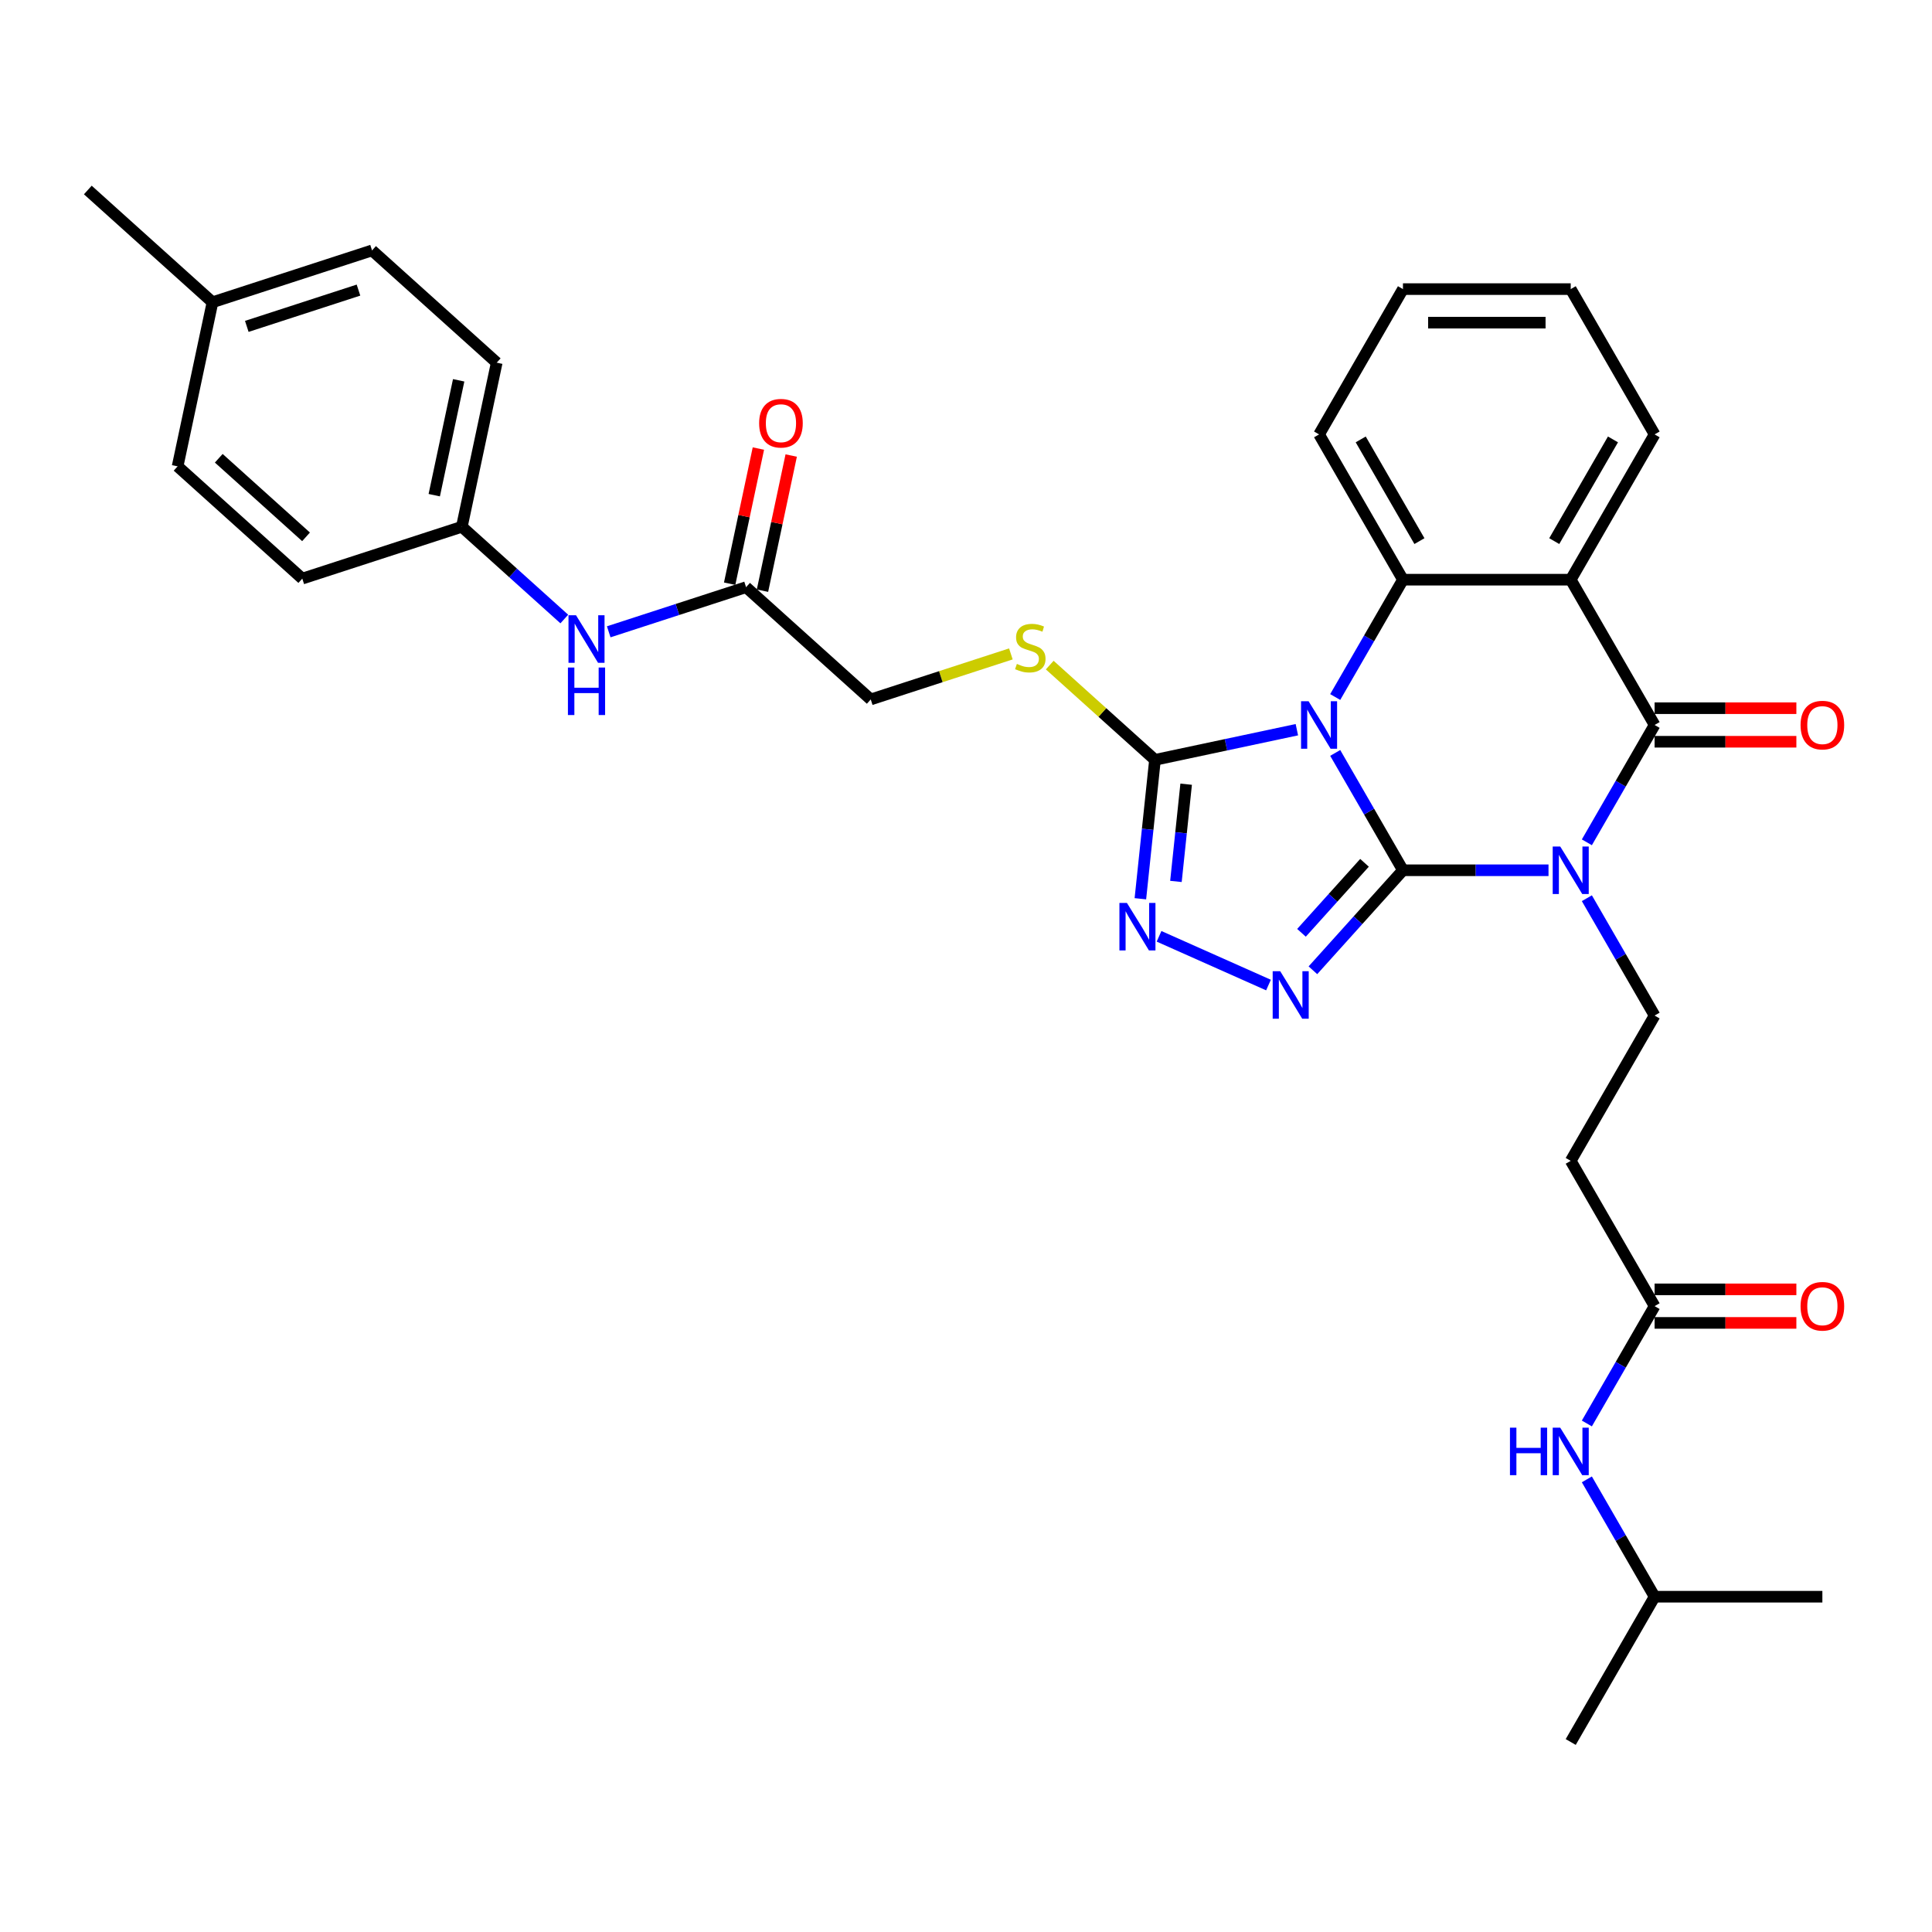 <?xml version='1.0' encoding='iso-8859-1'?>
<svg version='1.1' baseProfile='full'
              xmlns='http://www.w3.org/2000/svg'
                      xmlns:rdkit='http://www.rdkit.org/xml'
                      xmlns:xlink='http://www.w3.org/1999/xlink'
                  xml:space='preserve'
width='1000px' height='1000px' viewBox='0 0 1000 1000'>
<!-- END OF HEADER -->
<rect style='opacity:1.0;fill:#FFFFFF;stroke:none' width='1000' height='1000' x='0' y='0'> </rect>
<path class='bond-0' d='M 726.168,450.448 L 708.636,420.08' style='fill:none;fill-rule:evenodd;stroke:#000000;stroke-width:6px;stroke-linecap:butt;stroke-linejoin:miter;stroke-opacity:1' />
<path class='bond-0' d='M 708.636,420.08 L 691.103,389.713' style='fill:none;fill-rule:evenodd;stroke:#0000FF;stroke-width:6px;stroke-linecap:butt;stroke-linejoin:miter;stroke-opacity:1' />
<path class='bond-1' d='M 726.168,450.448 L 763.838,450.448' style='fill:none;fill-rule:evenodd;stroke:#000000;stroke-width:6px;stroke-linecap:butt;stroke-linejoin:miter;stroke-opacity:1' />
<path class='bond-1' d='M 763.838,450.448 L 801.507,450.448' style='fill:none;fill-rule:evenodd;stroke:#0000FF;stroke-width:6px;stroke-linecap:butt;stroke-linejoin:miter;stroke-opacity:1' />
<path class='bond-3' d='M 726.168,450.448 L 702.865,476.329' style='fill:none;fill-rule:evenodd;stroke:#000000;stroke-width:6px;stroke-linecap:butt;stroke-linejoin:miter;stroke-opacity:1' />
<path class='bond-3' d='M 702.865,476.329 L 679.561,502.21' style='fill:none;fill-rule:evenodd;stroke:#0000FF;stroke-width:6px;stroke-linecap:butt;stroke-linejoin:miter;stroke-opacity:1' />
<path class='bond-3' d='M 706.271,446.591 L 689.959,464.708' style='fill:none;fill-rule:evenodd;stroke:#000000;stroke-width:6px;stroke-linecap:butt;stroke-linejoin:miter;stroke-opacity:1' />
<path class='bond-3' d='M 689.959,464.708 L 673.646,482.825' style='fill:none;fill-rule:evenodd;stroke:#0000FF;stroke-width:6px;stroke-linecap:butt;stroke-linejoin:miter;stroke-opacity:1' />
<path class='bond-5' d='M 691.103,360.779 L 708.636,330.412' style='fill:none;fill-rule:evenodd;stroke:#0000FF;stroke-width:6px;stroke-linecap:butt;stroke-linejoin:miter;stroke-opacity:1' />
<path class='bond-5' d='M 708.636,330.412 L 726.168,300.045' style='fill:none;fill-rule:evenodd;stroke:#000000;stroke-width:6px;stroke-linecap:butt;stroke-linejoin:miter;stroke-opacity:1' />
<path class='bond-6' d='M 671.254,377.69 L 634.533,385.495' style='fill:none;fill-rule:evenodd;stroke:#0000FF;stroke-width:6px;stroke-linecap:butt;stroke-linejoin:miter;stroke-opacity:1' />
<path class='bond-6' d='M 634.533,385.495 L 597.813,393.3' style='fill:none;fill-rule:evenodd;stroke:#000000;stroke-width:6px;stroke-linecap:butt;stroke-linejoin:miter;stroke-opacity:1' />
<path class='bond-2' d='M 821.356,435.981 L 838.889,405.614' style='fill:none;fill-rule:evenodd;stroke:#0000FF;stroke-width:6px;stroke-linecap:butt;stroke-linejoin:miter;stroke-opacity:1' />
<path class='bond-2' d='M 838.889,405.614 L 856.421,375.246' style='fill:none;fill-rule:evenodd;stroke:#000000;stroke-width:6px;stroke-linecap:butt;stroke-linejoin:miter;stroke-opacity:1' />
<path class='bond-8' d='M 821.356,464.915 L 838.889,495.282' style='fill:none;fill-rule:evenodd;stroke:#0000FF;stroke-width:6px;stroke-linecap:butt;stroke-linejoin:miter;stroke-opacity:1' />
<path class='bond-8' d='M 838.889,495.282 L 856.421,525.65' style='fill:none;fill-rule:evenodd;stroke:#000000;stroke-width:6px;stroke-linecap:butt;stroke-linejoin:miter;stroke-opacity:1' />
<path class='bond-4' d='M 856.421,375.246 L 813.004,300.045' style='fill:none;fill-rule:evenodd;stroke:#000000;stroke-width:6px;stroke-linecap:butt;stroke-linejoin:miter;stroke-opacity:1' />
<path class='bond-13' d='M 856.421,383.93 L 893.109,383.93' style='fill:none;fill-rule:evenodd;stroke:#000000;stroke-width:6px;stroke-linecap:butt;stroke-linejoin:miter;stroke-opacity:1' />
<path class='bond-13' d='M 893.109,383.93 L 929.797,383.93' style='fill:none;fill-rule:evenodd;stroke:#FF0000;stroke-width:6px;stroke-linecap:butt;stroke-linejoin:miter;stroke-opacity:1' />
<path class='bond-13' d='M 856.421,366.563 L 893.109,366.563' style='fill:none;fill-rule:evenodd;stroke:#000000;stroke-width:6px;stroke-linecap:butt;stroke-linejoin:miter;stroke-opacity:1' />
<path class='bond-13' d='M 893.109,366.563 L 929.797,366.563' style='fill:none;fill-rule:evenodd;stroke:#FF0000;stroke-width:6px;stroke-linecap:butt;stroke-linejoin:miter;stroke-opacity:1' />
<path class='bond-7' d='M 656.567,509.86 L 599.918,484.639' style='fill:none;fill-rule:evenodd;stroke:#0000FF;stroke-width:6px;stroke-linecap:butt;stroke-linejoin:miter;stroke-opacity:1' />
<path class='bond-20' d='M 813.004,300.045 L 856.421,224.843' style='fill:none;fill-rule:evenodd;stroke:#000000;stroke-width:6px;stroke-linecap:butt;stroke-linejoin:miter;stroke-opacity:1' />
<path class='bond-20' d='M 804.476,280.081 L 834.868,227.44' style='fill:none;fill-rule:evenodd;stroke:#000000;stroke-width:6px;stroke-linecap:butt;stroke-linejoin:miter;stroke-opacity:1' />
<path class='bond-34' d='M 813.004,300.045 L 726.168,300.045' style='fill:none;fill-rule:evenodd;stroke:#000000;stroke-width:6px;stroke-linecap:butt;stroke-linejoin:miter;stroke-opacity:1' />
<path class='bond-21' d='M 726.168,300.045 L 682.751,224.843' style='fill:none;fill-rule:evenodd;stroke:#000000;stroke-width:6px;stroke-linecap:butt;stroke-linejoin:miter;stroke-opacity:1' />
<path class='bond-21' d='M 734.696,280.081 L 704.304,227.44' style='fill:none;fill-rule:evenodd;stroke:#000000;stroke-width:6px;stroke-linecap:butt;stroke-linejoin:miter;stroke-opacity:1' />
<path class='bond-9' d='M 597.813,393.3 L 570.575,368.775' style='fill:none;fill-rule:evenodd;stroke:#000000;stroke-width:6px;stroke-linecap:butt;stroke-linejoin:miter;stroke-opacity:1' />
<path class='bond-9' d='M 570.575,368.775 L 543.337,344.25' style='fill:none;fill-rule:evenodd;stroke:#CCCC00;stroke-width:6px;stroke-linecap:butt;stroke-linejoin:miter;stroke-opacity:1' />
<path class='bond-33' d='M 597.813,393.3 L 594.035,429.247' style='fill:none;fill-rule:evenodd;stroke:#000000;stroke-width:6px;stroke-linecap:butt;stroke-linejoin:miter;stroke-opacity:1' />
<path class='bond-33' d='M 594.035,429.247 L 590.257,465.193' style='fill:none;fill-rule:evenodd;stroke:#0000FF;stroke-width:6px;stroke-linecap:butt;stroke-linejoin:miter;stroke-opacity:1' />
<path class='bond-33' d='M 613.951,405.9 L 611.307,431.062' style='fill:none;fill-rule:evenodd;stroke:#000000;stroke-width:6px;stroke-linecap:butt;stroke-linejoin:miter;stroke-opacity:1' />
<path class='bond-33' d='M 611.307,431.062 L 608.662,456.225' style='fill:none;fill-rule:evenodd;stroke:#0000FF;stroke-width:6px;stroke-linecap:butt;stroke-linejoin:miter;stroke-opacity:1' />
<path class='bond-11' d='M 856.421,525.65 L 813.004,600.851' style='fill:none;fill-rule:evenodd;stroke:#000000;stroke-width:6px;stroke-linecap:butt;stroke-linejoin:miter;stroke-opacity:1' />
<path class='bond-18' d='M 523.226,338.463 L 486.961,350.247' style='fill:none;fill-rule:evenodd;stroke:#CCCC00;stroke-width:6px;stroke-linecap:butt;stroke-linejoin:miter;stroke-opacity:1' />
<path class='bond-18' d='M 486.961,350.247 L 450.696,362.03' style='fill:none;fill-rule:evenodd;stroke:#000000;stroke-width:6px;stroke-linecap:butt;stroke-linejoin:miter;stroke-opacity:1' />
<path class='bond-10' d='M 856.421,676.053 L 813.004,600.851' style='fill:none;fill-rule:evenodd;stroke:#000000;stroke-width:6px;stroke-linecap:butt;stroke-linejoin:miter;stroke-opacity:1' />
<path class='bond-15' d='M 856.421,676.053 L 838.889,706.42' style='fill:none;fill-rule:evenodd;stroke:#000000;stroke-width:6px;stroke-linecap:butt;stroke-linejoin:miter;stroke-opacity:1' />
<path class='bond-15' d='M 838.889,706.42 L 821.356,736.788' style='fill:none;fill-rule:evenodd;stroke:#0000FF;stroke-width:6px;stroke-linecap:butt;stroke-linejoin:miter;stroke-opacity:1' />
<path class='bond-16' d='M 856.421,684.736 L 893.109,684.736' style='fill:none;fill-rule:evenodd;stroke:#000000;stroke-width:6px;stroke-linecap:butt;stroke-linejoin:miter;stroke-opacity:1' />
<path class='bond-16' d='M 893.109,684.736 L 929.797,684.736' style='fill:none;fill-rule:evenodd;stroke:#FF0000;stroke-width:6px;stroke-linecap:butt;stroke-linejoin:miter;stroke-opacity:1' />
<path class='bond-16' d='M 856.421,667.369 L 893.109,667.369' style='fill:none;fill-rule:evenodd;stroke:#000000;stroke-width:6px;stroke-linecap:butt;stroke-linejoin:miter;stroke-opacity:1' />
<path class='bond-16' d='M 893.109,667.369 L 929.797,667.369' style='fill:none;fill-rule:evenodd;stroke:#FF0000;stroke-width:6px;stroke-linecap:butt;stroke-linejoin:miter;stroke-opacity:1' />
<path class='bond-12' d='M 386.165,303.925 L 450.696,362.03' style='fill:none;fill-rule:evenodd;stroke:#000000;stroke-width:6px;stroke-linecap:butt;stroke-linejoin:miter;stroke-opacity:1' />
<path class='bond-14' d='M 386.165,303.925 L 350.621,315.474' style='fill:none;fill-rule:evenodd;stroke:#000000;stroke-width:6px;stroke-linecap:butt;stroke-linejoin:miter;stroke-opacity:1' />
<path class='bond-14' d='M 350.621,315.474 L 315.077,327.023' style='fill:none;fill-rule:evenodd;stroke:#0000FF;stroke-width:6px;stroke-linecap:butt;stroke-linejoin:miter;stroke-opacity:1' />
<path class='bond-17' d='M 394.659,305.731 L 402.093,270.756' style='fill:none;fill-rule:evenodd;stroke:#000000;stroke-width:6px;stroke-linecap:butt;stroke-linejoin:miter;stroke-opacity:1' />
<path class='bond-17' d='M 402.093,270.756 L 409.527,235.781' style='fill:none;fill-rule:evenodd;stroke:#FF0000;stroke-width:6px;stroke-linecap:butt;stroke-linejoin:miter;stroke-opacity:1' />
<path class='bond-17' d='M 377.671,302.12 L 385.105,267.145' style='fill:none;fill-rule:evenodd;stroke:#000000;stroke-width:6px;stroke-linecap:butt;stroke-linejoin:miter;stroke-opacity:1' />
<path class='bond-17' d='M 385.105,267.145 L 392.54,232.17' style='fill:none;fill-rule:evenodd;stroke:#FF0000;stroke-width:6px;stroke-linecap:butt;stroke-linejoin:miter;stroke-opacity:1' />
<path class='bond-19' d='M 292.083,320.407 L 265.565,296.531' style='fill:none;fill-rule:evenodd;stroke:#0000FF;stroke-width:6px;stroke-linecap:butt;stroke-linejoin:miter;stroke-opacity:1' />
<path class='bond-19' d='M 265.565,296.531 L 239.048,272.655' style='fill:none;fill-rule:evenodd;stroke:#000000;stroke-width:6px;stroke-linecap:butt;stroke-linejoin:miter;stroke-opacity:1' />
<path class='bond-27' d='M 821.356,765.721 L 838.889,796.089' style='fill:none;fill-rule:evenodd;stroke:#0000FF;stroke-width:6px;stroke-linecap:butt;stroke-linejoin:miter;stroke-opacity:1' />
<path class='bond-27' d='M 838.889,796.089 L 856.421,826.456' style='fill:none;fill-rule:evenodd;stroke:#000000;stroke-width:6px;stroke-linecap:butt;stroke-linejoin:miter;stroke-opacity:1' />
<path class='bond-23' d='M 239.048,272.655 L 156.463,299.488' style='fill:none;fill-rule:evenodd;stroke:#000000;stroke-width:6px;stroke-linecap:butt;stroke-linejoin:miter;stroke-opacity:1' />
<path class='bond-24' d='M 239.048,272.655 L 257.102,187.717' style='fill:none;fill-rule:evenodd;stroke:#000000;stroke-width:6px;stroke-linecap:butt;stroke-linejoin:miter;stroke-opacity:1' />
<path class='bond-24' d='M 224.769,256.303 L 237.407,196.847' style='fill:none;fill-rule:evenodd;stroke:#000000;stroke-width:6px;stroke-linecap:butt;stroke-linejoin:miter;stroke-opacity:1' />
<path class='bond-29' d='M 856.421,224.843 L 813.004,149.641' style='fill:none;fill-rule:evenodd;stroke:#000000;stroke-width:6px;stroke-linecap:butt;stroke-linejoin:miter;stroke-opacity:1' />
<path class='bond-32' d='M 682.751,224.843 L 726.168,149.641' style='fill:none;fill-rule:evenodd;stroke:#000000;stroke-width:6px;stroke-linecap:butt;stroke-linejoin:miter;stroke-opacity:1' />
<path class='bond-22' d='M 109.986,156.446 L 192.571,129.613' style='fill:none;fill-rule:evenodd;stroke:#000000;stroke-width:6px;stroke-linecap:butt;stroke-linejoin:miter;stroke-opacity:1' />
<path class='bond-22' d='M 127.74,168.938 L 185.55,150.155' style='fill:none;fill-rule:evenodd;stroke:#000000;stroke-width:6px;stroke-linecap:butt;stroke-linejoin:miter;stroke-opacity:1' />
<path class='bond-28' d='M 109.986,156.446 L 45.455,98.342' style='fill:none;fill-rule:evenodd;stroke:#000000;stroke-width:6px;stroke-linecap:butt;stroke-linejoin:miter;stroke-opacity:1' />
<path class='bond-36' d='M 109.986,156.446 L 91.932,241.384' style='fill:none;fill-rule:evenodd;stroke:#000000;stroke-width:6px;stroke-linecap:butt;stroke-linejoin:miter;stroke-opacity:1' />
<path class='bond-25' d='M 156.463,299.488 L 91.932,241.384' style='fill:none;fill-rule:evenodd;stroke:#000000;stroke-width:6px;stroke-linecap:butt;stroke-linejoin:miter;stroke-opacity:1' />
<path class='bond-25' d='M 158.404,277.867 L 113.232,237.194' style='fill:none;fill-rule:evenodd;stroke:#000000;stroke-width:6px;stroke-linecap:butt;stroke-linejoin:miter;stroke-opacity:1' />
<path class='bond-26' d='M 257.102,187.717 L 192.571,129.613' style='fill:none;fill-rule:evenodd;stroke:#000000;stroke-width:6px;stroke-linecap:butt;stroke-linejoin:miter;stroke-opacity:1' />
<path class='bond-30' d='M 856.421,826.456 L 813.004,901.658' style='fill:none;fill-rule:evenodd;stroke:#000000;stroke-width:6px;stroke-linecap:butt;stroke-linejoin:miter;stroke-opacity:1' />
<path class='bond-31' d='M 856.421,826.456 L 943.257,826.456' style='fill:none;fill-rule:evenodd;stroke:#000000;stroke-width:6px;stroke-linecap:butt;stroke-linejoin:miter;stroke-opacity:1' />
<path class='bond-35' d='M 813.004,149.641 L 726.168,149.641' style='fill:none;fill-rule:evenodd;stroke:#000000;stroke-width:6px;stroke-linecap:butt;stroke-linejoin:miter;stroke-opacity:1' />
<path class='bond-35' d='M 799.978,167.008 L 739.194,167.008' style='fill:none;fill-rule:evenodd;stroke:#000000;stroke-width:6px;stroke-linecap:butt;stroke-linejoin:miter;stroke-opacity:1' />
<path  class='atom-1' d='M 677.315 362.95
L 685.373 375.976
Q 686.172 377.261, 687.457 379.588
Q 688.742 381.915, 688.812 382.054
L 688.812 362.95
L 692.077 362.95
L 692.077 387.542
L 688.708 387.542
L 680.059 373.301
Q 679.052 371.634, 677.975 369.723
Q 676.933 367.813, 676.62 367.223
L 676.62 387.542
L 673.425 387.542
L 673.425 362.95
L 677.315 362.95
' fill='#0000FF'/>
<path  class='atom-2' d='M 807.568 438.152
L 815.626 451.177
Q 816.425 452.462, 817.71 454.79
Q 818.995 457.117, 819.065 457.256
L 819.065 438.152
L 822.33 438.152
L 822.33 462.744
L 818.961 462.744
L 810.312 448.503
Q 809.305 446.836, 808.228 444.925
Q 807.186 443.015, 806.873 442.424
L 806.873 462.744
L 803.678 462.744
L 803.678 438.152
L 807.568 438.152
' fill='#0000FF'/>
<path  class='atom-4' d='M 662.628 502.683
L 670.687 515.709
Q 671.485 516.994, 672.771 519.321
Q 674.056 521.648, 674.125 521.787
L 674.125 502.683
L 677.39 502.683
L 677.39 527.275
L 674.021 527.275
L 665.372 513.034
Q 664.365 511.367, 663.288 509.456
Q 662.246 507.546, 661.934 506.956
L 661.934 527.275
L 658.738 527.275
L 658.738 502.683
L 662.628 502.683
' fill='#0000FF'/>
<path  class='atom-8' d='M 583.3 467.364
L 591.359 480.389
Q 592.157 481.675, 593.443 484.002
Q 594.728 486.329, 594.797 486.468
L 594.797 467.364
L 598.062 467.364
L 598.062 491.956
L 594.693 491.956
L 586.044 477.715
Q 585.037 476.048, 583.96 474.137
Q 582.918 472.227, 582.606 471.636
L 582.606 491.956
L 579.41 491.956
L 579.41 467.364
L 583.3 467.364
' fill='#0000FF'/>
<path  class='atom-10' d='M 526.335 343.636
Q 526.613 343.741, 527.759 344.227
Q 528.905 344.713, 530.156 345.026
Q 531.441 345.304, 532.691 345.304
Q 535.018 345.304, 536.373 344.192
Q 537.728 343.046, 537.728 341.066
Q 537.728 339.712, 537.033 338.878
Q 536.373 338.044, 535.331 337.593
Q 534.289 337.141, 532.552 336.62
Q 530.364 335.96, 529.044 335.335
Q 527.759 334.71, 526.821 333.39
Q 525.918 332.07, 525.918 329.847
Q 525.918 326.756, 528.002 324.845
Q 530.121 322.935, 534.289 322.935
Q 537.137 322.935, 540.367 324.29
L 539.568 326.964
Q 536.616 325.748, 534.393 325.748
Q 531.996 325.748, 530.677 326.756
Q 529.357 327.728, 529.391 329.43
Q 529.391 330.75, 530.051 331.549
Q 530.746 332.348, 531.719 332.799
Q 532.726 333.251, 534.393 333.772
Q 536.616 334.467, 537.936 335.161
Q 539.256 335.856, 540.194 337.28
Q 541.166 338.67, 541.166 341.066
Q 541.166 344.47, 538.874 346.311
Q 536.616 348.117, 532.83 348.117
Q 530.642 348.117, 528.975 347.631
Q 527.342 347.179, 525.397 346.38
L 526.335 343.636
' fill='#CCCC00'/>
<path  class='atom-14' d='M 931.968 375.316
Q 931.968 369.411, 934.886 366.111
Q 937.804 362.811, 943.257 362.811
Q 948.71 362.811, 951.628 366.111
Q 954.545 369.411, 954.545 375.316
Q 954.545 381.29, 951.593 384.694
Q 948.641 388.063, 943.257 388.063
Q 937.838 388.063, 934.886 384.694
Q 931.968 381.325, 931.968 375.316
M 943.257 385.284
Q 947.008 385.284, 949.023 382.784
Q 951.072 380.248, 951.072 375.316
Q 951.072 370.488, 949.023 368.056
Q 947.008 365.59, 943.257 365.59
Q 939.506 365.59, 937.456 368.022
Q 935.442 370.453, 935.442 375.316
Q 935.442 380.283, 937.456 382.784
Q 939.506 385.284, 943.257 385.284
' fill='#FF0000'/>
<path  class='atom-15' d='M 298.144 318.463
L 306.202 331.489
Q 307.001 332.774, 308.286 335.101
Q 309.571 337.428, 309.641 337.567
L 309.641 318.463
L 312.906 318.463
L 312.906 343.055
L 309.537 343.055
L 300.888 328.814
Q 299.88 327.147, 298.804 325.236
Q 297.762 323.326, 297.449 322.736
L 297.449 343.055
L 294.253 343.055
L 294.253 318.463
L 298.144 318.463
' fill='#0000FF'/>
<path  class='atom-15' d='M 293.958 345.514
L 297.293 345.514
L 297.293 355.969
L 309.866 355.969
L 309.866 345.514
L 313.201 345.514
L 313.201 370.106
L 309.866 370.106
L 309.866 358.748
L 297.293 358.748
L 297.293 370.106
L 293.958 370.106
L 293.958 345.514
' fill='#0000FF'/>
<path  class='atom-16' d='M 781.552 738.959
L 784.886 738.959
L 784.886 749.414
L 797.46 749.414
L 797.46 738.959
L 800.795 738.959
L 800.795 763.55
L 797.46 763.55
L 797.46 752.192
L 784.886 752.192
L 784.886 763.55
L 781.552 763.55
L 781.552 738.959
' fill='#0000FF'/>
<path  class='atom-16' d='M 807.568 738.959
L 815.626 751.984
Q 816.425 753.269, 817.71 755.596
Q 818.995 757.923, 819.065 758.062
L 819.065 738.959
L 822.33 738.959
L 822.33 763.55
L 818.961 763.55
L 810.312 749.309
Q 809.305 747.642, 808.228 745.732
Q 807.186 743.821, 806.873 743.231
L 806.873 763.55
L 803.678 763.55
L 803.678 738.959
L 807.568 738.959
' fill='#0000FF'/>
<path  class='atom-17' d='M 931.968 676.122
Q 931.968 670.217, 934.886 666.918
Q 937.804 663.618, 943.257 663.618
Q 948.71 663.618, 951.628 666.918
Q 954.545 670.217, 954.545 676.122
Q 954.545 682.097, 951.593 685.501
Q 948.641 688.87, 943.257 688.87
Q 937.838 688.87, 934.886 685.501
Q 931.968 682.131, 931.968 676.122
M 943.257 686.091
Q 947.008 686.091, 949.023 683.59
Q 951.072 681.055, 951.072 676.122
Q 951.072 671.294, 949.023 668.863
Q 947.008 666.397, 943.257 666.397
Q 939.506 666.397, 937.456 668.828
Q 935.442 671.259, 935.442 676.122
Q 935.442 681.089, 937.456 683.59
Q 939.506 686.091, 943.257 686.091
' fill='#FF0000'/>
<path  class='atom-18' d='M 392.93 219.057
Q 392.93 213.152, 395.848 209.853
Q 398.766 206.553, 404.219 206.553
Q 409.672 206.553, 412.59 209.853
Q 415.508 213.152, 415.508 219.057
Q 415.508 225.031, 412.555 228.435
Q 409.603 231.805, 404.219 231.805
Q 398.801 231.805, 395.848 228.435
Q 392.93 225.066, 392.93 219.057
M 404.219 229.026
Q 407.97 229.026, 409.985 226.525
Q 412.034 223.989, 412.034 219.057
Q 412.034 214.229, 409.985 211.798
Q 407.97 209.332, 404.219 209.332
Q 400.468 209.332, 398.418 211.763
Q 396.404 214.194, 396.404 219.057
Q 396.404 224.024, 398.418 226.525
Q 400.468 229.026, 404.219 229.026
' fill='#FF0000'/>
</svg>
